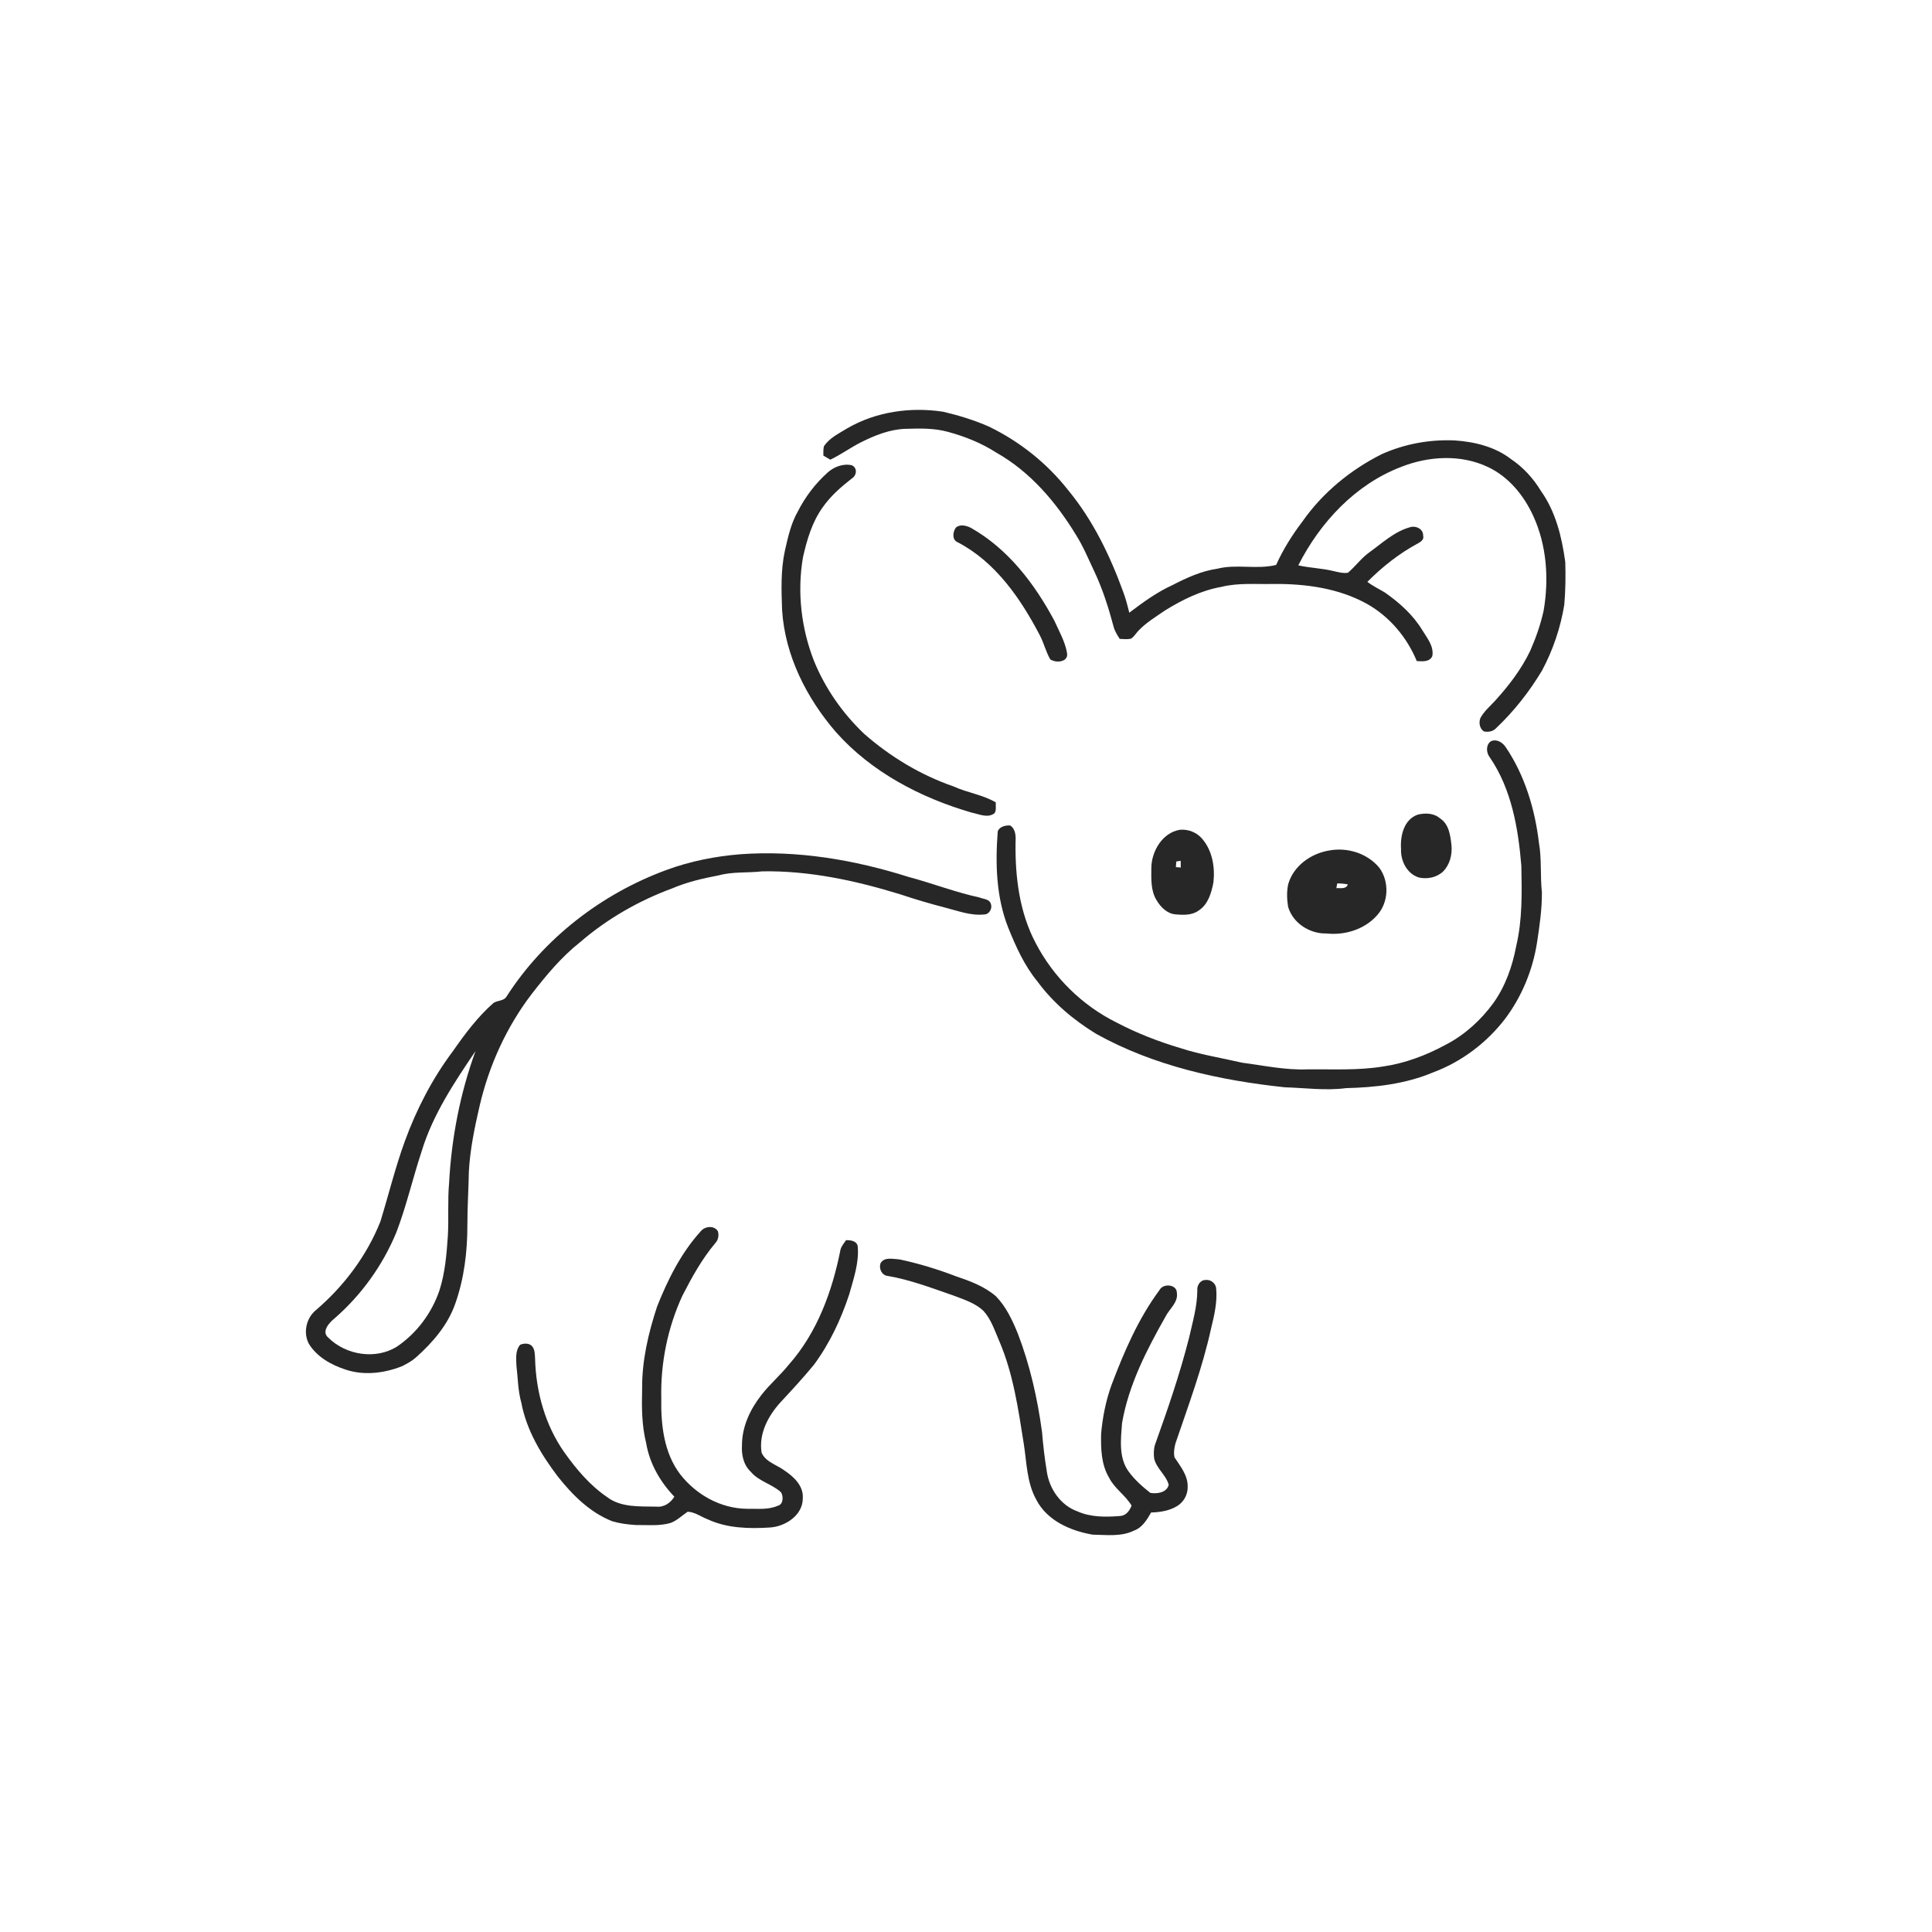 <svg xmlns="http://www.w3.org/2000/svg" width="1024pt" height="1024pt" viewBox="0 0 1024 1024" version="1.1">
<g id="#ffffffff">
<path fill="#ffffff" opacity="0" d=" M 0.00 0.00 L 1024.00 0.00 L 1024.00 1024.00 L 0.00 1024.00 L 0.00 0.00 M 449.05 227.02 C 444.64 229.78 439.57 232.10 436.66 236.61 C 436.32 238.21 436.42 239.85 436.40 241.47 C 437.62 242.20 438.85 242.92 440.09 243.64 C 445.74 240.94 450.82 237.20 456.42 234.38 C 463.76 230.72 471.63 227.55 479.94 227.29 C 487.41 227.07 495.04 226.86 502.32 228.86 C 511.37 231.29 520.18 234.82 528.09 239.91 C 546.06 250.05 559.78 266.21 570.38 283.65 C 574.21 289.72 576.91 296.39 580.00 302.85 C 584.42 312.21 587.55 322.10 590.21 332.08 C 590.80 334.48 592.17 336.55 593.47 338.62 C 595.46 338.71 597.50 338.96 599.48 338.50 C 601.09 337.45 602.06 335.72 603.35 334.33 C 607.47 329.99 612.64 326.89 617.54 323.52 C 626.72 317.84 636.64 312.95 647.34 311.06 C 656.38 308.80 665.77 309.74 674.99 309.51 C 692.07 309.38 709.74 311.75 724.83 320.24 C 736.64 326.97 745.75 337.87 750.92 350.39 C 753.84 350.52 757.66 351.02 759.15 347.77 C 760.12 342.59 756.41 338.17 753.87 334.04 C 748.96 325.89 741.75 319.45 734.02 314.04 C 730.92 312.16 727.60 310.62 724.73 308.39 C 732.74 300.34 741.77 293.21 751.81 287.86 C 753.23 287.03 754.84 285.86 754.31 283.98 C 754.42 280.27 750.37 278.42 747.18 279.48 C 738.94 281.81 732.55 287.89 725.75 292.78 C 721.47 295.83 718.42 300.20 714.43 303.57 C 711.78 303.98 709.13 303.20 706.57 302.63 C 700.50 301.14 694.19 301.05 688.12 299.64 C 699.68 276.84 718.41 256.72 742.64 247.47 C 757.20 241.71 774.26 240.70 788.64 247.53 C 799.60 252.68 807.63 262.52 812.61 273.35 C 819.81 288.94 821.03 306.82 818.17 323.60 C 816.57 330.95 814.06 338.09 811.03 344.97 C 806.35 354.75 799.69 363.43 792.42 371.42 C 789.72 374.38 786.54 377.01 784.63 380.59 C 783.71 383.03 784.19 386.12 786.47 387.65 C 788.73 388.14 791.31 387.74 792.94 385.97 C 802.44 376.98 810.60 366.60 817.31 355.39 C 823.12 344.54 827.12 332.70 829.10 320.55 C 829.77 313.04 829.84 305.47 829.63 297.93 C 827.83 284.71 824.58 271.22 816.71 260.18 C 812.66 253.50 807.30 247.65 800.80 243.28 C 792.31 236.77 781.58 234.15 771.09 233.44 C 757.88 232.84 744.54 235.26 732.47 240.66 C 715.87 248.95 701.04 261.12 690.36 276.35 C 684.91 283.52 680.07 291.19 676.38 299.43 C 666.15 301.97 655.41 298.82 645.17 301.44 C 636.72 302.65 628.92 306.26 621.40 310.13 C 613.13 313.88 605.77 319.30 598.54 324.74 C 597.60 320.94 596.63 317.14 595.24 313.48 C 588.26 294.33 579.21 275.62 566.17 259.82 C 554.98 245.56 540.46 233.99 524.15 226.11 C 516.37 222.67 508.22 220.20 499.96 218.24 C 482.64 215.58 464.32 218.16 449.05 227.02 M 438.55 250.55 C 432.12 256.35 426.81 263.34 422.88 271.05 C 419.23 277.42 417.66 284.66 416.04 291.74 C 413.76 302.13 414.14 312.84 414.53 323.40 C 416.06 347.44 427.47 369.96 443.02 387.98 C 461.89 409.26 488.00 422.86 515.03 430.71 C 518.90 431.48 523.45 433.78 527.05 431.08 C 528.27 429.47 527.60 427.19 527.82 425.30 C 520.86 421.21 512.71 420.17 505.43 416.84 C 487.99 410.81 471.90 401.12 458.04 388.96 C 446.64 378.13 437.41 364.94 431.46 350.37 C 424.66 333.03 422.44 313.83 425.58 295.44 C 427.66 286.17 430.40 276.75 436.02 268.93 C 440.20 262.89 445.81 258.04 451.55 253.55 C 454.16 251.98 454.51 247.88 451.46 246.59 C 446.86 245.55 441.96 247.44 438.55 250.55 M 506.66 279.61 C 504.97 281.78 504.49 286.18 507.56 287.39 C 527.67 297.85 540.97 317.28 551.21 336.87 C 553.30 340.93 554.36 345.46 556.63 349.44 C 559.64 351.60 566.54 351.00 565.53 346.00 C 564.49 339.97 561.33 334.59 558.87 329.06 C 548.38 309.40 534.21 290.80 514.48 279.71 C 512.11 278.55 508.88 277.72 506.66 279.61 M 790.16 392.90 C 787.49 394.81 787.68 398.94 789.58 401.35 C 801.16 418.22 804.70 439.01 806.35 458.99 C 806.62 473.12 806.93 487.45 803.65 501.30 C 801.64 512.04 797.94 522.61 791.57 531.57 C 784.96 540.62 776.47 548.39 766.51 553.60 C 756.09 559.27 744.80 563.58 733.02 565.26 C 719.78 567.45 706.30 566.63 692.94 566.78 C 681.24 567.24 669.72 564.74 658.18 563.22 C 647.33 560.70 636.29 558.97 625.68 555.53 C 614.02 552.05 602.63 547.64 591.85 541.99 C 573.60 532.95 558.36 517.97 548.97 499.91 C 540.38 483.74 538.04 465.06 538.26 446.98 C 538.44 443.73 538.53 439.55 535.46 437.55 C 533.04 437.26 529.77 438.17 528.83 440.56 C 527.50 457.71 527.97 475.49 534.38 491.70 C 538.42 501.71 542.93 511.76 549.84 520.17 C 558.16 531.50 569.10 540.72 581.06 548.00 C 611.65 565.01 646.47 572.61 680.98 576.29 C 691.81 576.61 702.66 578.16 713.47 576.73 C 729.10 576.36 744.97 574.53 759.50 568.42 C 774.66 562.79 788.04 552.68 797.85 539.84 C 806.70 528.00 812.45 513.95 814.69 499.35 C 816.02 490.62 817.30 481.83 817.24 472.99 C 816.28 464.25 817.20 455.39 815.67 446.70 C 813.53 428.81 808.21 410.99 798.03 395.96 C 796.35 393.44 793.18 391.49 790.16 392.90 M 751.49 431.76 C 744.06 434.29 742.09 443.05 742.58 450.02 C 742.31 456.31 745.74 463.15 752.04 465.10 C 756.48 466.09 761.53 465.10 764.89 461.89 C 768.47 458.26 769.78 452.94 769.31 447.96 C 768.72 442.85 768.01 436.82 763.26 433.77 C 760.04 430.94 755.45 430.79 751.49 431.76 M 625.29 439.81 C 616.08 441.38 610.36 451.15 610.23 459.94 C 610.22 465.66 609.83 471.85 612.90 476.95 C 615.03 480.64 618.49 484.23 622.97 484.62 C 627.17 485.02 631.87 485.20 635.43 482.52 C 640.38 479.28 642.07 473.17 643.14 467.70 C 644.04 459.73 642.62 450.98 637.29 444.71 C 634.44 441.21 629.76 439.34 625.29 439.81 M 704.41 450.79 C 694.78 452.40 685.54 458.95 682.78 468.62 C 681.94 472.53 682.07 476.65 682.72 480.59 C 685.19 489.26 694.19 495.00 703.03 494.76 C 712.87 495.83 723.39 492.57 730.00 484.99 C 736.06 478.21 736.44 467.19 731.05 459.92 C 724.74 452.24 714.07 448.96 704.41 450.79 M 392.48 452.76 C 379.10 453.84 365.83 456.45 353.22 461.11 C 318.80 473.75 288.19 497.39 268.36 528.36 C 266.86 530.63 263.62 530.16 261.51 531.63 C 253.14 539.00 246.44 547.99 240.08 557.10 C 229.23 571.56 220.81 587.77 214.62 604.73 C 209.50 618.72 206.00 633.23 201.61 647.46 C 194.36 665.65 182.25 681.73 167.40 694.43 C 162.29 698.62 160.60 706.36 163.69 712.21 C 167.95 719.20 175.50 723.38 183.08 725.89 C 192.88 729.19 203.67 727.86 213.14 724.10 C 215.71 722.79 218.29 721.40 220.46 719.47 C 229.25 711.64 237.27 702.39 241.24 691.14 C 246.03 677.68 247.76 663.27 247.72 649.04 C 247.72 639.66 248.34 630.30 248.51 620.93 C 249.14 609.16 251.57 597.56 254.22 586.09 C 259.19 564.71 268.47 544.29 281.82 526.83 C 289.49 516.94 297.56 507.20 307.43 499.41 C 321.76 487.02 338.45 477.44 356.21 470.89 C 364.12 467.50 372.55 465.55 380.97 463.95 C 388.49 461.90 396.34 462.74 404.01 461.83 C 428.85 461.40 453.38 466.70 477.02 473.97 C 484.95 476.62 492.98 479.00 501.08 481.09 C 507.86 482.81 514.67 485.47 521.79 484.67 C 524.31 484.65 526.09 481.42 525.19 479.18 C 524.59 476.48 521.20 476.56 519.11 475.68 C 506.31 472.89 494.10 468.13 481.47 464.77 C 452.79 455.70 422.60 450.58 392.48 452.76 M 371.50 652.49 C 361.04 664.00 353.98 678.11 348.28 692.47 C 343.66 706.50 340.21 721.15 340.35 736.00 C 340.09 745.67 340.11 755.46 342.49 764.91 C 344.29 775.70 349.91 785.43 357.42 793.27 C 355.46 796.52 352.00 798.95 348.05 798.55 C 339.16 798.35 329.13 799.15 321.67 793.40 C 312.61 787.22 305.48 778.70 299.16 769.85 C 288.94 755.37 284.04 737.62 283.60 720.01 C 283.47 717.89 283.52 715.60 282.24 713.79 C 280.77 711.78 277.78 711.86 275.70 712.75 C 273.06 715.81 273.59 720.10 273.72 723.84 C 274.52 730.38 274.49 737.06 276.31 743.45 C 279.02 757.92 286.76 770.85 295.54 782.44 C 303.34 792.30 312.62 801.64 324.53 806.30 C 328.55 807.49 332.76 808.03 336.95 808.29 C 343.10 808.23 349.39 808.93 355.39 807.21 C 358.83 805.92 361.47 803.28 364.46 801.25 C 368.26 801.37 371.45 803.87 374.92 805.19 C 385.21 810.03 396.88 810.31 408.02 809.61 C 416.30 809.11 425.60 803.07 425.50 794.02 C 425.91 787.48 420.65 782.62 415.68 779.32 C 411.60 776.32 405.89 774.95 403.66 769.96 C 402.10 760.01 407.02 750.65 413.47 743.47 C 419.58 736.89 425.70 730.30 431.40 723.36 C 439.70 712.13 445.71 699.34 450.08 686.11 C 452.41 677.77 455.42 669.25 454.60 660.47 C 454.01 657.61 450.83 657.29 448.42 657.33 C 447.33 658.92 445.99 660.43 445.48 662.33 C 441.15 684.26 433.18 706.22 418.18 723.18 C 413.62 728.92 407.94 733.66 403.47 739.49 C 397.56 747.03 393.25 756.25 393.26 765.99 C 392.93 771.05 394.08 776.51 397.94 780.08 C 402.21 785.20 409.21 786.54 413.99 790.98 C 415.27 793.14 415.24 797.40 412.20 798.10 C 407.10 800.35 401.37 799.59 395.95 799.69 C 382.09 799.59 368.94 792.25 360.54 781.43 C 351.81 769.98 350.24 754.95 350.49 741.00 C 350.08 722.38 353.89 703.66 361.69 686.73 C 366.67 677.02 371.98 667.39 379.02 658.99 C 380.68 657.31 381.17 654.80 380.48 652.57 C 378.53 649.39 373.72 649.87 371.50 652.49 M 466.66 669.64 C 465.77 672.40 467.35 675.95 470.45 676.26 C 482.50 678.31 493.94 682.71 505.44 686.69 C 510.94 688.80 516.85 690.62 521.22 694.76 C 525.31 699.20 527.16 705.12 529.53 710.56 C 536.99 727.83 539.67 746.60 542.59 765.04 C 544.19 775.06 544.18 785.72 549.23 794.82 C 554.91 805.94 567.35 811.39 579.10 813.39 C 586.44 813.51 594.30 814.61 601.13 811.21 C 605.47 809.63 607.93 805.45 610.11 801.65 C 614.95 801.51 619.99 800.74 624.14 798.10 C 627.51 795.95 629.61 792.01 629.49 788.01 C 629.65 782.01 625.63 777.18 622.53 772.44 C 621.96 769.99 622.40 767.38 623.03 764.99 C 629.89 744.84 637.38 724.81 641.93 703.97 C 643.60 697.15 645.24 690.15 644.61 683.08 C 644.52 680.37 641.80 678.06 639.11 678.42 C 636.24 678.30 634.31 681.29 634.60 683.96 C 634.56 692.51 632.10 700.76 630.23 709.04 C 625.37 728.20 618.93 746.91 612.26 765.50 C 611.44 767.90 611.42 770.51 611.72 773.01 C 612.93 778.37 618.03 781.73 619.45 787.00 C 618.42 791.13 613.22 791.91 609.68 791.24 C 605.43 787.91 601.32 784.23 598.13 779.85 C 592.83 772.47 594.07 762.82 594.70 754.32 C 598.17 734.08 607.72 715.53 617.74 697.84 C 619.83 693.68 624.57 690.27 623.76 685.18 C 623.71 680.64 616.48 680.09 614.58 683.73 C 603.32 698.92 595.79 716.45 589.14 734.04 C 586.11 742.41 584.38 751.19 583.61 760.03 C 583.45 767.90 583.67 776.28 587.85 783.22 C 590.72 789.00 596.52 792.47 599.76 798.01 C 598.77 800.66 596.85 803.28 593.79 803.50 C 586.14 804.12 578.11 804.24 570.96 801.01 C 562.11 797.82 556.11 789.02 554.83 779.91 C 553.68 772.98 552.87 766.00 552.30 759.01 C 549.87 741.19 545.90 723.51 539.43 706.71 C 536.55 699.69 533.26 692.60 527.91 687.10 C 521.81 681.77 514.06 678.95 506.50 676.39 C 496.83 672.69 486.88 669.65 476.75 667.51 C 473.41 667.34 468.59 665.99 466.66 669.64 Z" />
<path fill="#ffffff" opacity="0" d=" M 623.44 456.63 C 624.03 456.53 625.20 456.34 625.79 456.24 C 625.80 457.42 625.82 458.61 625.83 459.80 C 625.19 459.75 623.89 459.64 623.25 459.59 C 623.30 458.60 623.36 457.61 623.44 456.63 Z" />
<path fill="#ffffff" opacity="0" d=" M 708.75 468.25 C 710.63 468.21 712.51 468.39 714.38 468.74 C 713.52 471.45 710.45 470.56 708.30 470.74 C 708.41 470.12 708.63 468.87 708.75 468.25 Z" />
<path fill="#ffffff" opacity="0" d=" M 223.49 610.19 C 229.40 590.76 240.78 573.73 252.04 557.08 C 243.87 579.49 239.29 603.20 238.03 627.01 C 237.19 636.32 237.90 645.69 237.38 655.02 C 236.70 664.77 235.92 674.63 232.90 683.99 C 228.84 695.92 220.94 706.54 210.51 713.65 C 199.24 720.83 183.30 718.27 174.00 708.97 C 170.27 705.84 174.29 701.27 177.02 699.03 C 191.41 686.58 202.81 670.77 210.07 653.19 C 215.44 639.15 218.77 624.44 223.49 610.19 Z" />
</g>
<g id="#272727ff">
<path fill="#272727" opacity="1.00" d=" M 449.05 227.02 C 464.32 218.16 482.64 215.58 499.96 218.24 C 508.22 220.20 516.37 222.67 524.15 226.11 C 540.46 233.99 554.98 245.56 566.17 259.82 C 579.21 275.62 588.26 294.33 595.24 313.48 C 596.63 317.14 597.60 320.94 598.54 324.74 C 605.77 319.30 613.13 313.88 621.40 310.13 C 628.92 306.26 636.72 302.65 645.17 301.44 C 655.41 298.82 666.15 301.97 676.38 299.43 C 680.07 291.19 684.91 283.52 690.36 276.35 C 701.04 261.12 715.87 248.95 732.47 240.66 C 744.54 235.26 757.88 232.84 771.09 233.44 C 781.58 234.15 792.31 236.77 800.80 243.28 C 807.30 247.65 812.66 253.50 816.71 260.18 C 824.58 271.22 827.83 284.71 829.63 297.93 C 829.84 305.47 829.77 313.04 829.10 320.55 C 827.12 332.70 823.12 344.54 817.31 355.39 C 810.60 366.60 802.44 376.98 792.94 385.97 C 791.31 387.74 788.73 388.14 786.47 387.65 C 784.19 386.12 783.71 383.03 784.63 380.59 C 786.54 377.01 789.72 374.38 792.42 371.42 C 799.69 363.43 806.35 354.75 811.03 344.97 C 814.06 338.09 816.57 330.95 818.17 323.60 C 821.03 306.82 819.81 288.94 812.61 273.35 C 807.63 262.52 799.60 252.68 788.64 247.53 C 774.26 240.70 757.20 241.71 742.64 247.47 C 718.41 256.72 699.68 276.84 688.12 299.64 C 694.19 301.05 700.50 301.14 706.57 302.63 C 709.13 303.20 711.78 303.98 714.43 303.57 C 718.42 300.20 721.47 295.83 725.75 292.78 C 732.55 287.89 738.94 281.81 747.18 279.48 C 750.37 278.42 754.42 280.27 754.31 283.98 C 754.84 285.86 753.23 287.03 751.81 287.86 C 741.77 293.21 732.74 300.34 724.73 308.39 C 727.60 310.62 730.92 312.16 734.02 314.04 C 741.75 319.45 748.96 325.89 753.87 334.04 C 756.41 338.17 760.12 342.59 759.15 347.77 C 757.66 351.02 753.84 350.52 750.92 350.39 C 745.75 337.87 736.64 326.97 724.83 320.24 C 709.74 311.75 692.07 309.38 674.99 309.51 C 665.77 309.74 656.38 308.80 647.34 311.06 C 636.64 312.95 626.72 317.84 617.54 323.52 C 612.64 326.89 607.47 329.99 603.35 334.33 C 602.06 335.72 601.09 337.45 599.48 338.50 C 597.50 338.96 595.46 338.71 593.47 338.62 C 592.17 336.55 590.80 334.48 590.21 332.08 C 587.55 322.10 584.42 312.21 580.00 302.85 C 576.91 296.39 574.21 289.72 570.38 283.65 C 559.78 266.21 546.06 250.05 528.09 239.91 C 520.18 234.82 511.37 231.29 502.32 228.86 C 495.04 226.86 487.41 227.07 479.94 227.29 C 471.63 227.55 463.76 230.72 456.42 234.38 C 450.82 237.20 445.74 240.94 440.09 243.64 C 438.85 242.92 437.62 242.20 436.40 241.47 C 436.42 239.85 436.32 238.21 436.66 236.61 C 439.57 232.10 444.64 229.78 449.05 227.02 Z" />
<path fill="#272727" opacity="1.00" d=" M 438.55 250.55 C 441.96 247.44 446.86 245.55 451.46 246.59 C 454.51 247.88 454.16 251.98 451.55 253.55 C 445.81 258.04 440.20 262.89 436.02 268.93 C 430.40 276.75 427.66 286.17 425.58 295.44 C 422.44 313.83 424.66 333.03 431.46 350.37 C 437.41 364.94 446.64 378.13 458.04 388.96 C 471.90 401.12 487.99 410.81 505.43 416.84 C 512.71 420.17 520.86 421.21 527.82 425.30 C 527.60 427.19 528.27 429.47 527.05 431.08 C 523.45 433.78 518.90 431.48 515.03 430.71 C 488.00 422.86 461.89 409.26 443.02 387.98 C 427.47 369.96 416.06 347.44 414.53 323.40 C 414.14 312.84 413.76 302.13 416.04 291.74 C 417.66 284.66 419.23 277.42 422.88 271.05 C 426.81 263.34 432.12 256.35 438.55 250.55 Z" />
<path fill="#272727" opacity="1.00" d=" M 506.66 279.61 C 508.88 277.72 512.11 278.55 514.48 279.71 C 534.21 290.80 548.38 309.40 558.87 329.06 C 561.33 334.59 564.49 339.97 565.53 346.00 C 566.54 351.00 559.64 351.60 556.63 349.44 C 554.36 345.46 553.30 340.93 551.21 336.87 C 540.97 317.28 527.67 297.85 507.56 287.39 C 504.49 286.18 504.97 281.78 506.66 279.61 Z" />
<path fill="#272727" opacity="1.00" d=" M 790.16 392.90 C 793.18 391.49 796.35 393.44 798.03 395.96 C 808.21 410.99 813.53 428.81 815.67 446.70 C 817.20 455.39 816.28 464.25 817.24 472.99 C 817.30 481.83 816.02 490.62 814.69 499.35 C 812.45 513.95 806.70 528.00 797.85 539.84 C 788.04 552.68 774.66 562.79 759.50 568.42 C 744.97 574.53 729.10 576.36 713.47 576.73 C 702.66 578.16 691.81 576.61 680.98 576.29 C 646.47 572.61 611.65 565.01 581.06 548.00 C 569.10 540.72 558.16 531.50 549.84 520.17 C 542.93 511.76 538.42 501.71 534.38 491.70 C 527.97 475.49 527.50 457.71 528.83 440.56 C 529.77 438.17 533.04 437.26 535.46 437.55 C 538.53 439.55 538.44 443.73 538.26 446.98 C 538.04 465.06 540.38 483.74 548.97 499.91 C 558.36 517.97 573.60 532.95 591.85 541.99 C 602.63 547.64 614.02 552.05 625.68 555.53 C 636.29 558.97 647.33 560.70 658.18 563.22 C 669.72 564.74 681.24 567.24 692.94 566.78 C 706.30 566.63 719.78 567.45 733.02 565.26 C 744.80 563.58 756.09 559.27 766.51 553.60 C 776.47 548.39 784.96 540.62 791.57 531.57 C 797.94 522.61 801.64 512.04 803.65 501.30 C 806.93 487.45 806.62 473.12 806.35 458.99 C 804.70 439.01 801.16 418.22 789.58 401.35 C 787.68 398.94 787.49 394.81 790.16 392.90 Z" />
<path fill="#272727" opacity="1.00" d=" M 751.49 431.76 C 755.45 430.79 760.04 430.94 763.26 433.77 C 768.01 436.82 768.72 442.85 769.31 447.96 C 769.78 452.94 768.47 458.26 764.89 461.89 C 761.53 465.10 756.48 466.09 752.04 465.10 C 745.74 463.15 742.31 456.31 742.58 450.02 C 742.09 443.05 744.06 434.29 751.49 431.76 Z" />
<path fill="#272727" opacity="1.00" d=" M 625.29 439.81 C 629.76 439.34 634.44 441.21 637.29 444.71 C 642.62 450.98 644.04 459.73 643.14 467.70 C 642.07 473.17 640.38 479.28 635.43 482.52 C 631.87 485.20 627.17 485.02 622.97 484.62 C 618.49 484.23 615.03 480.64 612.90 476.95 C 609.83 471.85 610.22 465.66 610.23 459.94 C 610.36 451.15 616.08 441.38 625.29 439.81 M 623.44 456.63 C 623.36 457.61 623.30 458.60 623.25 459.59 C 623.89 459.64 625.19 459.75 625.83 459.80 C 625.82 458.61 625.80 457.42 625.79 456.24 C 625.20 456.34 624.03 456.53 623.44 456.63 Z" />
<path fill="#272727" opacity="1.00" d=" M 704.41 450.79 C 714.07 448.96 724.74 452.24 731.05 459.92 C 736.44 467.19 736.06 478.21 730.00 484.99 C 723.39 492.57 712.87 495.83 703.03 494.76 C 694.19 495.00 685.19 489.26 682.72 480.59 C 682.07 476.65 681.94 472.53 682.78 468.62 C 685.54 458.95 694.78 452.40 704.41 450.79 M 708.75 468.25 C 708.63 468.87 708.41 470.12 708.30 470.74 C 710.45 470.56 713.52 471.45 714.38 468.74 C 712.51 468.39 710.63 468.21 708.75 468.25 Z" />
<path fill="#272727" opacity="1.00" d=" M 392.48 452.76 C 422.60 450.58 452.79 455.70 481.47 464.77 C 494.10 468.13 506.31 472.89 519.11 475.68 C 521.20 476.56 524.59 476.48 525.19 479.18 C 526.09 481.42 524.31 484.65 521.79 484.67 C 514.67 485.47 507.86 482.81 501.08 481.09 C 492.98 479.00 484.95 476.62 477.02 473.97 C 453.38 466.70 428.85 461.40 404.01 461.83 C 396.34 462.74 388.49 461.90 380.97 463.95 C 372.55 465.55 364.12 467.50 356.21 470.89 C 338.45 477.44 321.76 487.02 307.43 499.41 C 297.56 507.20 289.49 516.94 281.82 526.83 C 268.47 544.29 259.19 564.71 254.22 586.09 C 251.57 597.56 249.14 609.16 248.51 620.93 C 248.34 630.30 247.72 639.66 247.72 649.04 C 247.76 663.27 246.03 677.68 241.24 691.14 C 237.27 702.39 229.25 711.64 220.46 719.47 C 218.29 721.40 215.71 722.79 213.14 724.10 C 203.67 727.86 192.88 729.19 183.08 725.89 C 175.50 723.38 167.95 719.20 163.69 712.21 C 160.60 706.36 162.29 698.62 167.40 694.43 C 182.25 681.73 194.36 665.65 201.61 647.46 C 206.00 633.23 209.50 618.72 214.62 604.73 C 220.81 587.77 229.23 571.56 240.08 557.10 C 246.44 547.99 253.14 539.00 261.51 531.63 C 263.62 530.16 266.86 530.63 268.36 528.36 C 288.19 497.39 318.80 473.75 353.22 461.11 C 365.83 456.45 379.10 453.84 392.48 452.76 M 223.49 610.19 C 218.77 624.44 215.44 639.15 210.07 653.19 C 202.81 670.77 191.41 686.58 177.02 699.03 C 174.29 701.27 170.27 705.84 174.00 708.97 C 183.30 718.27 199.24 720.83 210.51 713.65 C 220.94 706.54 228.84 695.92 232.90 683.99 C 235.92 674.63 236.70 664.77 237.38 655.02 C 237.90 645.69 237.19 636.32 238.03 627.01 C 239.29 603.20 243.87 579.49 252.04 557.08 C 240.78 573.73 229.40 590.76 223.49 610.19 Z" />
<path fill="#272727" opacity="1.00" d=" M 371.50 652.49 C 373.72 649.87 378.53 649.39 380.48 652.57 C 381.17 654.80 380.68 657.31 379.02 658.99 C 371.98 667.39 366.67 677.02 361.69 686.73 C 353.89 703.66 350.08 722.38 350.49 741.00 C 350.24 754.95 351.81 769.98 360.54 781.43 C 368.94 792.25 382.09 799.59 395.95 799.69 C 401.37 799.59 407.10 800.35 412.20 798.10 C 415.24 797.40 415.27 793.14 413.99 790.98 C 409.21 786.54 402.21 785.20 397.94 780.08 C 394.08 776.51 392.93 771.05 393.26 765.99 C 393.25 756.25 397.56 747.03 403.47 739.49 C 407.94 733.66 413.62 728.92 418.18 723.18 C 433.18 706.22 441.15 684.26 445.48 662.33 C 445.99 660.43 447.33 658.92 448.42 657.33 C 450.83 657.29 454.01 657.61 454.60 660.47 C 455.42 669.25 452.41 677.77 450.08 686.11 C 445.71 699.34 439.70 712.13 431.40 723.36 C 425.70 730.30 419.58 736.89 413.47 743.47 C 407.02 750.65 402.10 760.01 403.66 769.96 C 405.89 774.95 411.60 776.32 415.68 779.32 C 420.65 782.62 425.91 787.48 425.50 794.02 C 425.60 803.07 416.30 809.11 408.02 809.61 C 396.88 810.31 385.21 810.03 374.92 805.19 C 371.45 803.87 368.26 801.37 364.46 801.25 C 361.47 803.28 358.83 805.92 355.39 807.21 C 349.39 808.93 343.10 808.23 336.95 808.29 C 332.76 808.03 328.55 807.49 324.53 806.30 C 312.62 801.64 303.34 792.30 295.54 782.44 C 286.76 770.85 279.02 757.92 276.31 743.45 C 274.49 737.06 274.52 730.38 273.72 723.84 C 273.59 720.10 273.06 715.81 275.70 712.75 C 277.78 711.86 280.77 711.78 282.24 713.79 C 283.52 715.60 283.47 717.89 283.60 720.01 C 284.04 737.62 288.94 755.37 299.16 769.85 C 305.48 778.70 312.61 787.22 321.67 793.40 C 329.13 799.15 339.16 798.35 348.05 798.55 C 352.00 798.95 355.46 796.52 357.42 793.27 C 349.91 785.43 344.29 775.70 342.49 764.91 C 340.11 755.46 340.09 745.67 340.35 736.00 C 340.21 721.15 343.66 706.50 348.28 692.47 C 353.98 678.11 361.04 664.00 371.50 652.49 Z" />
<path fill="#272727" opacity="1.00" d=" M 466.66 669.64 C 468.59 665.99 473.41 667.34 476.75 667.51 C 486.88 669.65 496.83 672.69 506.50 676.39 C 514.06 678.95 521.81 681.77 527.91 687.10 C 533.26 692.60 536.55 699.69 539.43 706.71 C 545.90 723.51 549.87 741.19 552.30 759.01 C 552.87 766.00 553.68 772.98 554.83 779.91 C 556.11 789.02 562.11 797.82 570.96 801.01 C 578.11 804.24 586.14 804.12 593.79 803.50 C 596.85 803.28 598.77 800.66 599.76 798.01 C 596.52 792.47 590.72 789.00 587.85 783.22 C 583.67 776.28 583.45 767.90 583.61 760.03 C 584.38 751.19 586.11 742.41 589.14 734.04 C 595.79 716.45 603.32 698.92 614.58 683.73 C 616.48 680.09 623.71 680.64 623.76 685.18 C 624.57 690.27 619.83 693.68 617.74 697.84 C 607.72 715.53 598.17 734.08 594.70 754.32 C 594.07 762.82 592.83 772.47 598.13 779.85 C 601.32 784.23 605.43 787.91 609.68 791.24 C 613.22 791.91 618.42 791.13 619.45 787.00 C 618.03 781.73 612.93 778.37 611.72 773.01 C 611.42 770.51 611.44 767.90 612.26 765.50 C 618.93 746.91 625.37 728.20 630.23 709.04 C 632.10 700.76 634.56 692.51 634.60 683.96 C 634.31 681.29 636.24 678.30 639.11 678.42 C 641.80 678.06 644.52 680.37 644.61 683.08 C 645.24 690.15 643.60 697.15 641.93 703.97 C 637.38 724.81 629.89 744.84 623.03 764.99 C 622.40 767.38 621.96 769.99 622.53 772.44 C 625.63 777.18 629.65 782.01 629.49 788.01 C 629.61 792.01 627.51 795.95 624.14 798.10 C 619.99 800.74 614.95 801.51 610.11 801.65 C 607.93 805.45 605.47 809.63 601.13 811.21 C 594.30 814.61 586.44 813.51 579.10 813.39 C 567.35 811.39 554.91 805.94 549.23 794.82 C 544.18 785.72 544.19 775.06 542.59 765.04 C 539.67 746.60 536.99 727.83 529.53 710.56 C 527.16 705.12 525.31 699.20 521.22 694.76 C 516.85 690.62 510.94 688.80 505.44 686.69 C 493.94 682.71 482.50 678.31 470.45 676.26 C 467.35 675.95 465.77 672.40 466.66 669.64 Z" />
</g>
</svg>